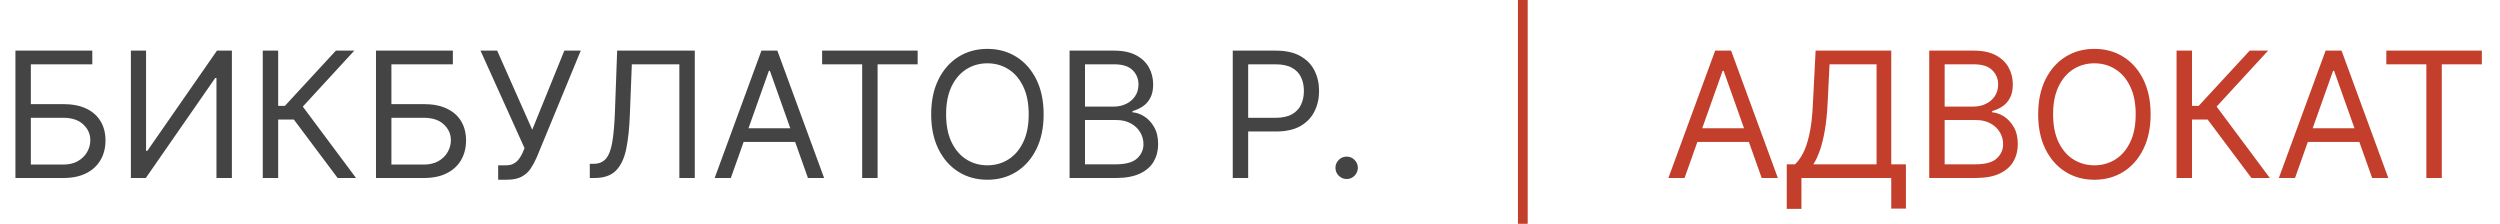 <?xml version="1.0" encoding="UTF-8"?> <svg xmlns="http://www.w3.org/2000/svg" width="312" height="28" viewBox="0 0 312 28" fill="none"> <path d="M1.925 22.215V6.318H11.519V8.025H3.85V12.993H7.886C9.025 12.993 9.985 13.18 10.766 13.552C11.553 13.925 12.148 14.45 12.552 15.128C12.96 15.806 13.165 16.605 13.165 17.526C13.165 18.448 12.96 19.26 12.552 19.964C12.148 20.668 11.553 21.219 10.766 21.617C9.985 22.016 9.025 22.215 7.886 22.215H1.925ZM3.85 20.538H7.886C8.611 20.538 9.224 20.393 9.726 20.104C10.233 19.808 10.616 19.431 10.875 18.97C11.139 18.505 11.271 18.013 11.271 17.495C11.271 16.735 10.979 16.08 10.394 15.531C9.809 14.978 8.973 14.701 7.886 14.701H3.85V20.538ZM16.334 6.318H18.228V18.831H18.383L27.077 6.318H28.94V22.215H27.015V9.733H26.86L18.197 22.215H16.334V6.318ZM42.138 22.215L36.673 14.918H34.717V22.215H32.792V6.318H34.717V13.211H35.555L41.92 6.318H44.218L37.791 13.304L44.435 22.215H42.138ZM46.923 22.215V6.318H56.517V8.025H48.848V12.993H52.885C54.023 12.993 54.983 13.18 55.764 13.552C56.551 13.925 57.146 14.45 57.55 15.128C57.959 15.806 58.163 16.605 58.163 17.526C58.163 18.448 57.959 19.26 57.55 19.964C57.146 20.668 56.551 21.219 55.764 21.617C54.983 22.016 54.023 22.215 52.885 22.215H46.923ZM48.848 20.538H52.885C53.609 20.538 54.222 20.393 54.724 20.104C55.231 19.808 55.614 19.431 55.873 18.97C56.137 18.505 56.269 18.013 56.269 17.495C56.269 16.735 55.977 16.08 55.392 15.531C54.807 14.978 53.971 14.701 52.885 14.701H48.848V20.538ZM62.17 22.432V20.631H63.164C63.547 20.631 63.868 20.556 64.126 20.406C64.39 20.256 64.608 20.062 64.778 19.824C64.954 19.586 65.099 19.338 65.213 19.079L65.462 18.489L59.966 6.318H62.046L66.424 16.191L70.429 6.318H72.479L66.983 19.638C66.766 20.134 66.517 20.595 66.238 21.019C65.963 21.444 65.588 21.785 65.112 22.044C64.641 22.303 64.002 22.432 63.195 22.432H62.17ZM73.606 22.215V20.445H74.072C74.734 20.445 75.249 20.233 75.617 19.808C75.984 19.384 76.248 18.698 76.408 17.752C76.574 16.805 76.685 15.55 76.742 13.987L77.022 6.318H86.709V22.215H84.784V8.025H78.853L78.605 14.359C78.543 16.026 78.39 17.444 78.147 18.613C77.904 19.783 77.477 20.675 76.866 21.291C76.256 21.907 75.365 22.215 74.196 22.215H73.606ZM91.207 22.215H89.189L95.026 6.318H97.013L102.851 22.215H100.832L96.082 8.833H95.958L91.207 22.215ZM91.952 16.005H100.087V17.713H91.952V16.005ZM102.6 8.025V6.318H114.523V8.025H109.524V22.215H107.599V8.025H102.6ZM130.246 14.266C130.246 15.943 129.943 17.392 129.337 18.613C128.732 19.834 127.901 20.776 126.846 21.439C125.79 22.101 124.584 22.432 123.229 22.432C121.873 22.432 120.667 22.101 119.611 21.439C118.556 20.776 117.725 19.834 117.12 18.613C116.514 17.392 116.211 15.943 116.211 14.266C116.211 12.59 116.514 11.141 117.12 9.919C117.725 8.698 118.556 7.756 119.611 7.094C120.667 6.431 121.873 6.1 123.229 6.1C124.584 6.1 125.79 6.431 126.846 7.094C127.901 7.756 128.732 8.698 129.337 9.919C129.943 11.141 130.246 12.59 130.246 14.266ZM128.383 14.266C128.383 12.89 128.152 11.728 127.692 10.781C127.236 9.834 126.618 9.117 125.837 8.631C125.06 8.144 124.191 7.901 123.229 7.901C122.266 7.901 121.394 8.144 120.613 8.631C119.836 9.117 119.218 9.834 118.757 10.781C118.302 11.728 118.074 12.89 118.074 14.266C118.074 15.643 118.302 16.805 118.757 17.752C119.218 18.698 119.836 19.415 120.613 19.902C121.394 20.388 122.266 20.631 123.229 20.631C124.191 20.631 125.06 20.388 125.837 19.902C126.618 19.415 127.236 18.698 127.692 17.752C128.152 16.805 128.383 15.643 128.383 14.266ZM133.483 22.215V6.318H139.04C140.148 6.318 141.061 6.509 141.78 6.892C142.5 7.27 143.035 7.78 143.387 8.421C143.739 9.058 143.915 9.764 143.915 10.54C143.915 11.223 143.793 11.787 143.55 12.232C143.312 12.678 142.997 13.029 142.603 13.288C142.215 13.547 141.793 13.738 141.338 13.863V14.018C141.824 14.049 142.313 14.22 142.805 14.53C143.297 14.841 143.708 15.286 144.039 15.865C144.37 16.445 144.536 17.154 144.536 17.992C144.536 18.789 144.355 19.506 143.993 20.142C143.63 20.779 143.059 21.283 142.277 21.656C141.496 22.029 140.479 22.215 139.227 22.215H133.483ZM135.408 20.507H139.227C140.484 20.507 141.377 20.264 141.905 19.777C142.438 19.286 142.704 18.691 142.704 17.992C142.704 17.454 142.567 16.957 142.293 16.502C142.018 16.041 141.628 15.674 141.121 15.399C140.614 15.12 140.013 14.98 139.32 14.98H135.408V20.507ZM135.408 13.304H138.978C139.558 13.304 140.081 13.19 140.546 12.962C141.017 12.735 141.39 12.414 141.664 12C141.943 11.586 142.083 11.099 142.083 10.54C142.083 9.842 141.84 9.249 141.354 8.763C140.867 8.271 140.096 8.025 139.04 8.025H135.408V13.304ZM153.847 22.215V6.318H159.218C160.466 6.318 161.485 6.543 162.277 6.993C163.074 7.438 163.664 8.041 164.047 8.802C164.43 9.562 164.621 10.411 164.621 11.348C164.621 12.284 164.43 13.136 164.047 13.901C163.669 14.667 163.084 15.278 162.292 15.733C161.501 16.183 160.486 16.409 159.25 16.409H155.399V14.701H159.187C160.041 14.701 160.727 14.553 161.244 14.258C161.762 13.963 162.137 13.565 162.37 13.063C162.608 12.556 162.727 11.984 162.727 11.348C162.727 10.711 162.608 10.142 162.37 9.64C162.137 9.138 161.759 8.745 161.237 8.46C160.714 8.17 160.021 8.025 159.156 8.025H155.772V22.215H153.847ZM168.062 22.339C167.679 22.339 167.35 22.202 167.076 21.928C166.802 21.653 166.664 21.325 166.664 20.942C166.664 20.559 166.802 20.23 167.076 19.956C167.35 19.682 167.679 19.545 168.062 19.545C168.445 19.545 168.773 19.682 169.047 19.956C169.322 20.23 169.459 20.559 169.459 20.942C169.459 21.195 169.394 21.428 169.265 21.64C169.141 21.853 168.972 22.023 168.76 22.153C168.553 22.277 168.32 22.339 168.062 22.339Z" fill="#444444"></path> <path d="M210.233 22.215H208.215L214.052 6.318H216.04L221.877 22.215H219.859L215.108 8.833H214.984L210.233 22.215ZM210.979 16.005H219.113V17.713H210.979V16.005ZM222.987 26.065V20.507H224.011C224.363 20.186 224.695 19.733 225.005 19.149C225.321 18.559 225.587 17.772 225.805 16.789C226.027 15.801 226.175 14.546 226.247 13.024L226.589 6.318H236.027V20.507H237.859V26.034H236.027V22.215H224.819V26.065H222.987ZM226.309 20.507H234.196V8.025H228.327L228.079 13.024C228.017 14.183 227.908 15.234 227.753 16.176C227.598 17.112 227.398 17.943 227.155 18.668C226.912 19.387 226.63 20 226.309 20.507ZM240.768 22.215V6.318H246.326C247.434 6.318 248.347 6.509 249.066 6.892C249.786 7.27 250.321 7.78 250.673 8.421C251.025 9.058 251.201 9.764 251.201 10.54C251.201 11.223 251.079 11.787 250.836 12.232C250.598 12.678 250.282 13.029 249.889 13.288C249.501 13.547 249.079 13.738 248.624 13.863V14.018C249.11 14.049 249.599 14.22 250.091 14.53C250.582 14.841 250.994 15.286 251.325 15.865C251.656 16.445 251.822 17.154 251.822 17.992C251.822 18.789 251.641 19.506 251.278 20.142C250.916 20.779 250.344 21.283 249.563 21.656C248.782 22.029 247.765 22.215 246.512 22.215H240.768ZM242.693 20.507H246.512C247.77 20.507 248.663 20.264 249.19 19.777C249.723 19.286 249.99 18.691 249.99 17.992C249.99 17.454 249.853 16.957 249.579 16.502C249.304 16.041 248.914 15.674 248.406 15.399C247.899 15.12 247.299 14.98 246.606 14.98H242.693V20.507ZM242.693 13.304H246.264C246.844 13.304 247.366 13.19 247.832 12.962C248.303 12.735 248.676 12.414 248.95 12C249.229 11.586 249.369 11.099 249.369 10.54C249.369 9.842 249.126 9.249 248.639 8.763C248.153 8.271 247.382 8.025 246.326 8.025H242.693V13.304ZM268.398 14.266C268.398 15.943 268.095 17.392 267.49 18.613C266.885 19.834 266.054 20.776 264.998 21.439C263.943 22.101 262.737 22.432 261.381 22.432C260.025 22.432 258.82 22.101 257.764 21.439C256.708 20.776 255.878 19.834 255.272 18.613C254.667 17.392 254.364 15.943 254.364 14.266C254.364 12.59 254.667 11.141 255.272 9.919C255.878 8.698 256.708 7.756 257.764 7.094C258.82 6.431 260.025 6.1 261.381 6.1C262.737 6.1 263.943 6.431 264.998 7.094C266.054 7.756 266.885 8.698 267.49 9.919C268.095 11.141 268.398 12.59 268.398 14.266ZM266.535 14.266C266.535 12.89 266.305 11.728 265.844 10.781C265.389 9.834 264.771 9.117 263.989 8.631C263.213 8.144 262.344 7.901 261.381 7.901C260.419 7.901 259.547 8.144 258.765 8.631C257.989 9.117 257.371 9.834 256.91 10.781C256.455 11.728 256.227 12.89 256.227 14.266C256.227 15.643 256.455 16.805 256.91 17.752C257.371 18.698 257.989 19.415 258.765 19.902C259.547 20.388 260.419 20.631 261.381 20.631C262.344 20.631 263.213 20.388 263.989 19.902C264.771 19.415 265.389 18.698 265.844 17.752C266.305 16.805 266.535 15.643 266.535 14.266ZM280.981 22.215L275.516 14.918H273.56V22.215H271.635V6.318H273.56V13.211H274.398L280.764 6.318H283.061L276.634 13.304L283.279 22.215H280.981ZM286.418 22.215H284.4L290.237 6.318H292.225L298.062 22.215H296.044L291.293 8.833H291.169L286.418 22.215ZM287.164 16.005H295.299V17.713H287.164V16.005ZM297.812 8.025V6.318H309.734V8.025H304.736V22.215H302.81V8.025H297.812Z" fill="#C33E2B"></path> <line x1="190.049" x2="190.049" y2="27.93" stroke="#C33E2B" stroke-width="1.214"></line> </svg> 